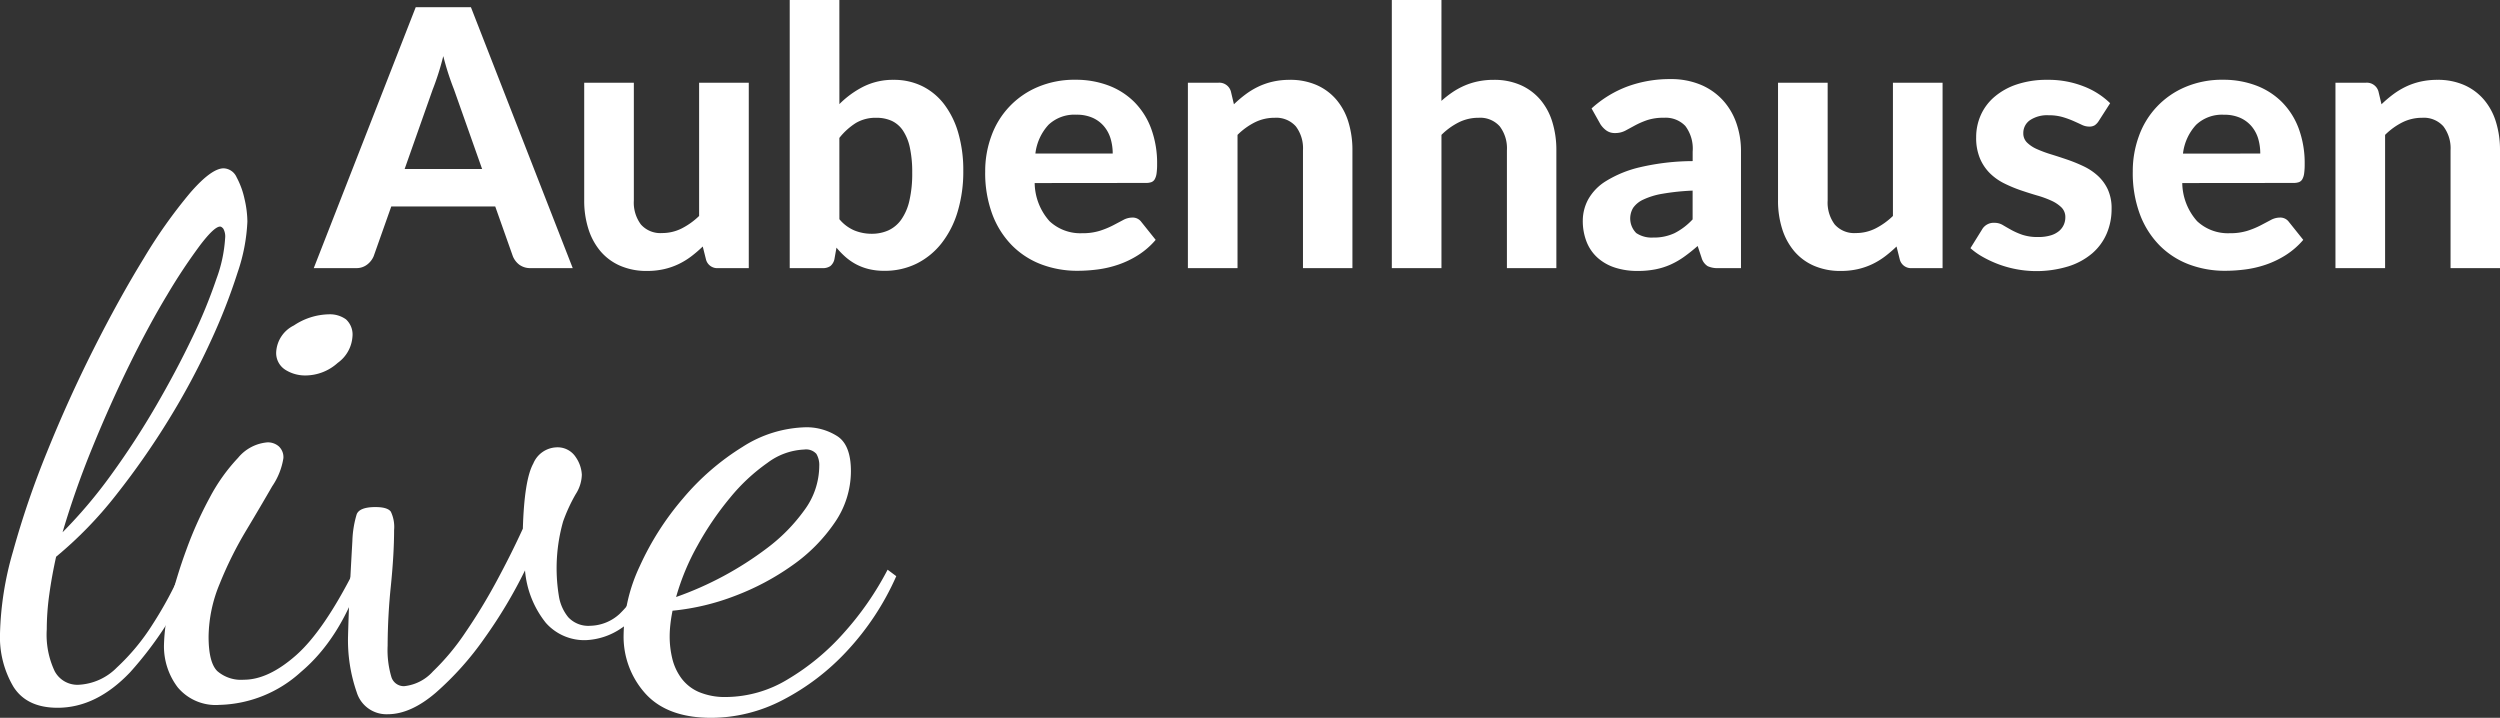 <svg xmlns="http://www.w3.org/2000/svg" width="317.306" height="91.109" viewBox="0 0 317.306 91.109">
  <rect x="0" y="0" width="317.306" height="91.109" fill="#333333" stroke="none"/>
  <g id="Gruppe_33" data-name="Gruppe 33" transform="translate(0)">
    <g id="Aubenhausen_" data-name="Aubenhausen " transform="translate(39.826 0)" style="isolation: isolate">
      <path id="Pfad_50" data-name="Pfad 50" d="M892.308,937.366H886.99a2.338,2.338,0,0,1-1.449-.422,2.551,2.551,0,0,1-.833-1.084l-2.237-6.322H869.279l-2.237,6.322a2.607,2.607,0,0,1-.8,1.038,2.2,2.2,0,0,1-1.438.468h-5.364l12.941-33.116h7.006Zm-11.5-12.576-3.583-10.133q-.32-.8-.674-1.871t-.673-2.328q-.319,1.279-.673,2.363t-.673,1.882l-3.56,10.088Z" transform="translate(-859.442 -903.337)" fill="#fff"/>
      <path id="Pfad_51" data-name="Pfad 51" d="M940.487,921.05v23.531h-3.88a1.467,1.467,0,0,1-1.551-1.1l-.411-1.643a15.913,15.913,0,0,1-1.461,1.255,9.37,9.37,0,0,1-1.608.981,8.792,8.792,0,0,1-1.849.639,9.644,9.644,0,0,1-2.157.228,8.357,8.357,0,0,1-3.411-.661,6.859,6.859,0,0,1-2.5-1.849,8.171,8.171,0,0,1-1.529-2.83A11.8,11.8,0,0,1,919.6,936V921.05h6.3V936a4.635,4.635,0,0,0,.9,3.047,3.29,3.29,0,0,0,2.682,1.084,5.484,5.484,0,0,0,2.487-.582,9.081,9.081,0,0,0,2.214-1.586V921.05Z" transform="translate(-885.277 -910.552)" fill="#fff"/>
      <path id="Pfad_52" data-name="Pfad 52" d="M971.622,915.865a11.808,11.808,0,0,1,3.082-2.237,8.345,8.345,0,0,1,3.788-.845,8.131,8.131,0,0,1,3.663.81,7.9,7.9,0,0,1,2.784,2.317,11.064,11.064,0,0,1,1.78,3.641,16.906,16.906,0,0,1,.628,4.781,17.607,17.607,0,0,1-.72,5.192,12.069,12.069,0,0,1-2.043,4.006,9.281,9.281,0,0,1-3.161,2.578,9.083,9.083,0,0,1-4.1.913,8.118,8.118,0,0,1-1.962-.217,7.027,7.027,0,0,1-1.6-.6,7.129,7.129,0,0,1-1.346-.924,10.12,10.12,0,0,1-1.164-1.2l-.251,1.415a1.535,1.535,0,0,1-.525.924,1.647,1.647,0,0,1-.981.262h-4.177V902.65h6.3Zm0,14.607a5.025,5.025,0,0,0,1.929,1.438,5.814,5.814,0,0,0,2.157.411,5.134,5.134,0,0,0,2.111-.422,4.1,4.1,0,0,0,1.632-1.347,6.724,6.724,0,0,0,1.05-2.408,15.212,15.212,0,0,0,.364-3.583,14.668,14.668,0,0,0-.3-3.184,6.192,6.192,0,0,0-.878-2.157,3.51,3.51,0,0,0-1.427-1.232,4.669,4.669,0,0,0-1.964-.388,4.9,4.9,0,0,0-2.568.65,8.349,8.349,0,0,0-2.111,1.906Z" transform="translate(-904.91 -902.65)" fill="#fff"/>
      <path id="Pfad_53" data-name="Pfad 53" d="M1015.079,933.51a7.426,7.426,0,0,0,1.883,4.838,5.714,5.714,0,0,0,4.142,1.529,7.3,7.3,0,0,0,2.248-.308,10.825,10.825,0,0,0,1.666-.685q.719-.377,1.3-.685a2.448,2.448,0,0,1,1.152-.308,1.346,1.346,0,0,1,1.141.548l1.826,2.282a9.944,9.944,0,0,1-2.214,1.928,11.878,11.878,0,0,1-2.51,1.21,13.4,13.4,0,0,1-2.625.616,19.939,19.939,0,0,1-2.556.171,12.854,12.854,0,0,1-4.6-.81,10.44,10.44,0,0,1-3.72-2.4,11.242,11.242,0,0,1-2.5-3.938,15.02,15.02,0,0,1-.912-5.455,12.881,12.881,0,0,1,.788-4.519,10.614,10.614,0,0,1,5.876-6.2,11.894,11.894,0,0,1,4.793-.924,11.716,11.716,0,0,1,4.166.719,9.243,9.243,0,0,1,3.286,2.088,9.4,9.4,0,0,1,2.145,3.366,12.677,12.677,0,0,1,.765,4.553,8.07,8.07,0,0,1-.069,1.164,2.066,2.066,0,0,1-.228.73.833.833,0,0,1-.434.376,2.045,2.045,0,0,1-.707.1Zm9.905-3.743a6.576,6.576,0,0,0-.263-1.872,4.342,4.342,0,0,0-.833-1.574,4.03,4.03,0,0,0-1.437-1.085,4.933,4.933,0,0,0-2.077-.4,4.781,4.781,0,0,0-3.537,1.278,6.487,6.487,0,0,0-1.666,3.652Z" transform="translate(-923.582 -910.277)" fill="#fff"/>
      <path id="Pfad_54" data-name="Pfad 54" d="M1059.726,923.514a15.063,15.063,0,0,1,1.472-1.255,9.754,9.754,0,0,1,1.62-.982,8.845,8.845,0,0,1,1.849-.639,9.638,9.638,0,0,1,2.157-.228,8.273,8.273,0,0,1,3.4.662,6.994,6.994,0,0,1,2.5,1.849,7.93,7.93,0,0,1,1.529,2.831,12.022,12.022,0,0,1,.514,3.605v14.949h-6.276V929.357a4.6,4.6,0,0,0-.912-3.047,3.323,3.323,0,0,0-2.694-1.084,5.579,5.579,0,0,0-2.487.57,8.564,8.564,0,0,0-2.214,1.6v16.912h-6.3V920.775h3.88a1.528,1.528,0,0,1,1.575,1.1Z" transform="translate(-942.94 -910.277)" fill="#fff"/>
      <path id="Pfad_55" data-name="Pfad 55" d="M1105.541,915.454a13.327,13.327,0,0,1,1.381-1.084,9.377,9.377,0,0,1,1.53-.844,8.9,8.9,0,0,1,1.735-.548,9.7,9.7,0,0,1,2-.194,8.275,8.275,0,0,1,3.4.662,7.006,7.006,0,0,1,2.5,1.849,7.935,7.935,0,0,1,1.528,2.831,12.034,12.034,0,0,1,.514,3.605v14.949h-6.276V921.73a4.6,4.6,0,0,0-.913-3.047,3.322,3.322,0,0,0-2.694-1.084,5.58,5.58,0,0,0-2.487.571,8.584,8.584,0,0,0-2.214,1.6v16.912h-6.3V902.65h6.3Z" transform="translate(-962.418 -902.65)" fill="#fff"/>
      <path id="Pfad_56" data-name="Pfad 56" d="M1142.839,923.971a14.069,14.069,0,0,1,4.588-2.8,15.6,15.6,0,0,1,5.431-.924,9.745,9.745,0,0,1,3.754.685,8.019,8.019,0,0,1,2.807,1.906,8.345,8.345,0,0,1,1.769,2.91,10.7,10.7,0,0,1,.616,3.7v14.789h-2.875a2.932,2.932,0,0,1-1.359-.251,1.859,1.859,0,0,1-.765-1.05l-.5-1.506q-.891.776-1.723,1.37a10.062,10.062,0,0,1-1.724.992,8.966,8.966,0,0,1-1.906.6,11.49,11.49,0,0,1-2.271.205,9.2,9.2,0,0,1-2.829-.411,6.144,6.144,0,0,1-2.2-1.221,5.385,5.385,0,0,1-1.426-2.02,7.21,7.21,0,0,1-.5-2.784,5.689,5.689,0,0,1,.662-2.6,6.4,6.4,0,0,1,2.27-2.362,14.414,14.414,0,0,1,4.292-1.757,30.025,30.025,0,0,1,6.721-.787v-1.21a4.763,4.763,0,0,0-.935-3.252,3.439,3.439,0,0,0-2.693-1.039,6.552,6.552,0,0,0-2.169.308,10.651,10.651,0,0,0-1.518.662l-1.22.662a2.744,2.744,0,0,1-1.324.308,1.805,1.805,0,0,1-1.107-.331,3.012,3.012,0,0,1-.741-.787Zm12.826,10.43a29.5,29.5,0,0,0-3.834.4,9.269,9.269,0,0,0-2.43.742,3.192,3.192,0,0,0-1.279,1.038,2.621,2.621,0,0,0,.389,3.207,3.5,3.5,0,0,0,2.133.571,6.186,6.186,0,0,0,2.728-.559,8.258,8.258,0,0,0,2.293-1.746Z" transform="translate(-980.66 -910.208)" fill="#fff"/>
      <path id="Pfad_57" data-name="Pfad 57" d="M1206.043,921.05v23.531h-3.88a1.468,1.468,0,0,1-1.552-1.1l-.411-1.643a16.01,16.01,0,0,1-1.461,1.255,9.378,9.378,0,0,1-1.609.981,8.778,8.778,0,0,1-1.849.639,9.64,9.64,0,0,1-2.157.228,8.358,8.358,0,0,1-3.412-.661,6.862,6.862,0,0,1-2.5-1.849,8.167,8.167,0,0,1-1.529-2.83,11.809,11.809,0,0,1-.525-3.606V921.05h6.3V936a4.639,4.639,0,0,0,.9,3.047,3.291,3.291,0,0,0,2.682,1.084,5.488,5.488,0,0,0,2.488-.582,9.1,9.1,0,0,0,2.214-1.586V921.05Z" transform="translate(-999.313 -910.552)" fill="#fff"/>
      <path id="Pfad_58" data-name="Pfad 58" d="M1244.256,925.614a1.861,1.861,0,0,1-.514.559,1.306,1.306,0,0,1-.719.171,2.157,2.157,0,0,1-.935-.228q-.48-.228-1.073-.491a11.588,11.588,0,0,0-1.359-.491,6.211,6.211,0,0,0-1.769-.228,3.916,3.916,0,0,0-2.374.628,1.965,1.965,0,0,0-.843,1.655,1.61,1.61,0,0,0,.479,1.187,4.187,4.187,0,0,0,1.266.833,15.35,15.35,0,0,0,1.792.662q1,.308,2.065.673a19.657,19.657,0,0,1,2.066.845,7.344,7.344,0,0,1,1.792,1.2,5.508,5.508,0,0,1,1.266,1.734,5.713,5.713,0,0,1,.479,2.454,7.88,7.88,0,0,1-.627,3.161,6.909,6.909,0,0,1-1.838,2.5,8.663,8.663,0,0,1-3.012,1.643,13.85,13.85,0,0,1-8.81-.24,14.172,14.172,0,0,1-2.008-.924,8.951,8.951,0,0,1-1.62-1.141l1.461-2.351a1.7,1.7,0,0,1,1.6-.867,2.018,2.018,0,0,1,1.05.285q.48.286,1.072.616a9.038,9.038,0,0,0,1.4.616,6.128,6.128,0,0,0,2.019.285,5.365,5.365,0,0,0,1.576-.205,2.982,2.982,0,0,0,1.072-.559,2.22,2.22,0,0,0,.6-.8,2.287,2.287,0,0,0,.194-.924,1.719,1.719,0,0,0-.49-1.267,4.436,4.436,0,0,0-1.279-.856,12.759,12.759,0,0,0-1.814-.662q-1.028-.3-2.088-.662a17.461,17.461,0,0,1-2.077-.867,7.037,7.037,0,0,1-1.8-1.267,5.878,5.878,0,0,1-1.278-1.883,6.725,6.725,0,0,1-.491-2.716,6.87,6.87,0,0,1,.571-2.773,6.536,6.536,0,0,1,1.712-2.317,8.46,8.46,0,0,1,2.842-1.6,11.933,11.933,0,0,1,3.936-.593,12.185,12.185,0,0,1,4.565.822,9.9,9.9,0,0,1,3.378,2.145Z" transform="translate(-1017.693 -910.277)" fill="#fff"/>
      <path id="Pfad_59" data-name="Pfad 59" d="M1270.356,933.51a7.434,7.434,0,0,0,1.882,4.838,5.717,5.717,0,0,0,4.142,1.529,7.3,7.3,0,0,0,2.249-.308,10.827,10.827,0,0,0,1.666-.685q.719-.377,1.3-.685a2.45,2.45,0,0,1,1.152-.308,1.347,1.347,0,0,1,1.141.548l1.826,2.282a9.93,9.93,0,0,1-2.214,1.928,11.91,11.91,0,0,1-2.51,1.21,13.4,13.4,0,0,1-2.625.616,19.931,19.931,0,0,1-2.556.171,12.85,12.85,0,0,1-4.6-.81,10.437,10.437,0,0,1-3.721-2.4,11.216,11.216,0,0,1-2.5-3.938,15,15,0,0,1-.913-5.455,12.886,12.886,0,0,1,.787-4.519,10.614,10.614,0,0,1,5.877-6.2,11.885,11.885,0,0,1,4.793-.924,11.709,11.709,0,0,1,4.165.719,9.235,9.235,0,0,1,3.287,2.088,9.394,9.394,0,0,1,2.145,3.366,12.656,12.656,0,0,1,.764,4.553,8.087,8.087,0,0,1-.068,1.164,2.061,2.061,0,0,1-.228.73.831.831,0,0,1-.434.376,2.047,2.047,0,0,1-.708.1Zm9.9-3.743A6.6,6.6,0,0,0,1280,927.9a4.353,4.353,0,0,0-.833-1.574,4.049,4.049,0,0,0-1.438-1.085,4.938,4.938,0,0,0-2.078-.4,4.779,4.779,0,0,0-3.537,1.278,6.488,6.488,0,0,0-1.667,3.652Z" transform="translate(-1033.204 -910.277)" fill="#fff"/>
      <path id="Pfad_60" data-name="Pfad 60" d="M1315,923.514a15.068,15.068,0,0,1,1.473-1.255,9.729,9.729,0,0,1,1.62-.982,8.836,8.836,0,0,1,1.849-.639,9.637,9.637,0,0,1,2.156-.228,8.277,8.277,0,0,1,3.4.662,7,7,0,0,1,2.5,1.849,7.916,7.916,0,0,1,1.529,2.831,12,12,0,0,1,.514,3.605v14.949h-6.276V929.357a4.6,4.6,0,0,0-.913-3.047,3.321,3.321,0,0,0-2.693-1.084,5.582,5.582,0,0,0-2.488.57,8.6,8.6,0,0,0-2.214,1.6v16.912h-6.3V920.775h3.88a1.528,1.528,0,0,1,1.575,1.1Z" transform="translate(-1052.561 -910.277)" fill="#fff"/>
    </g>
    <g id="live" transform="translate(0 21.362)" style="isolation: isolate">
      <path id="Pfad_61" data-name="Pfad 61" d="M796.946,1008.559q-3.926,0-5.614-2.693a12.388,12.388,0,0,1-1.689-6.71,40.483,40.483,0,0,1,1.643-10.407,114.1,114.1,0,0,1,4.337-12.69q2.692-6.663,5.888-13.009T807.9,951.5a63.725,63.725,0,0,1,5.888-8.308q2.691-3.1,4.245-3.1a1.882,1.882,0,0,1,1.644,1.141,10.39,10.39,0,0,1,1,2.739,13.105,13.105,0,0,1,.365,2.876,22.865,22.865,0,0,1-1.233,6.436,74.853,74.853,0,0,1-3.469,8.855A92.171,92.171,0,0,1,811.051,972a99.029,99.029,0,0,1-6.664,9.54,50.661,50.661,0,0,1-7.622,7.851q-.549,2.465-.867,4.793a32.454,32.454,0,0,0-.32,4.428,10.855,10.855,0,0,0,1,5.295,3.261,3.261,0,0,0,3.012,1.735,7.314,7.314,0,0,0,4.885-2.191,27.449,27.449,0,0,0,4.565-5.523,48.78,48.78,0,0,0,3.7-6.893l1.369.73a46.548,46.548,0,0,1-7.942,12.279Q801.875,1008.559,796.946,1008.559Zm.639-22.275a61,61,0,0,0,6.208-7.349,102.127,102.127,0,0,0,5.615-8.627q2.6-4.472,4.61-8.673a64.561,64.561,0,0,0,3.1-7.531,17.96,17.96,0,0,0,1.1-5.158,2.047,2.047,0,0,0-.229-1.187c-.152-.182-.29-.274-.41-.274q-.732,0-2.511,2.328a71.612,71.612,0,0,0-4.154,6.254q-2.375,3.927-4.839,8.947t-4.7,10.5A111.248,111.248,0,0,0,797.585,986.284Z" transform="translate(-789.643 -940.09)" fill="#fff"/>
      <path id="Pfad_62" data-name="Pfad 62" d="M833.151,1022.142a6.281,6.281,0,0,1-5.294-2.236,8.591,8.591,0,0,1-1.735-5.432,23.364,23.364,0,0,1,.776-5.295,63.25,63.25,0,0,1,2.055-6.71,48.431,48.431,0,0,1,2.966-6.619,22.85,22.85,0,0,1,3.607-5.067,5.41,5.41,0,0,1,3.743-1.963,2.128,2.128,0,0,1,1.415.5,1.867,1.867,0,0,1,.593,1.506,8.691,8.691,0,0,1-1.416,3.56q-1.416,2.465-3.332,5.66a47.592,47.592,0,0,0-3.332,6.71,17.951,17.951,0,0,0-1.415,6.71q0,3.286,1.1,4.382a4.6,4.6,0,0,0,3.378,1.1q3.1,0,6.619-3.1t7.44-10.864l.822.913q-2.649,7.853-7.622,12.05A15.918,15.918,0,0,1,833.151,1022.142Zm10.956-41.812a4.711,4.711,0,0,1-2.6-.73,2.511,2.511,0,0,1-1.141-2.282,4,4,0,0,1,2.237-3.332,8.241,8.241,0,0,1,4.428-1.415,3.48,3.48,0,0,1,2.191.639,2.617,2.617,0,0,1,.821,2.191,4.47,4.47,0,0,1-1.871,3.332A6.138,6.138,0,0,1,844.106,980.33Z" transform="translate(-805.308 -954.038)" fill="#fff"/>
      <path id="Pfad_63" data-name="Pfad 63" d="M872.1,1036.039a3.945,3.945,0,0,1-3.926-2.784,20.129,20.129,0,0,1-1.1-7.258q0-.181.091-2.876t.457-9.084a13.021,13.021,0,0,1,.548-3.378q.364-.912,2.374-.913,1.551,0,1.963.593a4.5,4.5,0,0,1,.41,2.328q0,3.012-.41,7.075a75.862,75.862,0,0,0-.411,7.623,11.991,11.991,0,0,0,.457,3.88,1.656,1.656,0,0,0,1.643,1.232,5.7,5.7,0,0,0,3.652-1.871,29.774,29.774,0,0,0,4.108-4.93,71.477,71.477,0,0,0,3.971-6.527q1.871-3.468,3.332-6.665.182-6.207,1.324-8.261a3.32,3.32,0,0,1,2.875-2.055,2.744,2.744,0,0,1,2.511,1.233,4.31,4.31,0,0,1,.776,2.237,4.763,4.763,0,0,1-.776,2.465,21.173,21.173,0,0,0-1.6,3.469,21.778,21.778,0,0,0-.548,9.4,5.63,5.63,0,0,0,1.187,2.739,3.474,3.474,0,0,0,2.83,1.1,5.674,5.674,0,0,0,3.7-1.506,15.391,15.391,0,0,0,3.515-5.249l1.187.913q-2.009,4.566-4.428,6.116a8.582,8.582,0,0,1-4.61,1.552,6.525,6.525,0,0,1-5.021-2.191,12.255,12.255,0,0,1-2.648-6.664,60.968,60.968,0,0,1-5.159,8.627,38.419,38.419,0,0,1-6.161,6.893Q875.021,1036.039,872.1,1036.039Z" transform="translate(-822.897 -966.749)" fill="#fff"/>
      <path id="Pfad_64" data-name="Pfad 64" d="M939.5,1034.572q-5.57,0-8.354-3.058a10.777,10.777,0,0,1-2.784-7.531,21.162,21.162,0,0,1,2.055-8.673,35.948,35.948,0,0,1,5.478-8.581,31.52,31.52,0,0,1,7.532-6.527,15.506,15.506,0,0,1,8.124-2.511,7.268,7.268,0,0,1,3.88,1.1q1.78,1.1,1.78,4.473a11.492,11.492,0,0,1-2.054,6.527,21.2,21.2,0,0,1-5.386,5.432,32.192,32.192,0,0,1-7.3,3.88,30.03,30.03,0,0,1-7.9,1.872q-.184.914-.273,1.734a13.87,13.87,0,0,0-.091,1.552,11.964,11.964,0,0,0,.319,2.739,6.97,6.97,0,0,0,1.141,2.51,5.449,5.449,0,0,0,2.237,1.78,8.547,8.547,0,0,0,3.515.639,15.265,15.265,0,0,0,7.76-2.236,29.824,29.824,0,0,0,7.12-5.889,38.617,38.617,0,0,0,5.569-8.034l1.1.822a34.073,34.073,0,0,1-6.253,9.495,29.778,29.778,0,0,1-8.216,6.253A19.762,19.762,0,0,1,939.5,1034.572Zm-4.473-15.337a42.476,42.476,0,0,0,11.548-6.208,22.267,22.267,0,0,0,4.747-4.838,9.506,9.506,0,0,0,1.871-5.569,2.789,2.789,0,0,0-.366-1.552,1.764,1.764,0,0,0-1.551-.548,8.347,8.347,0,0,0-4.656,1.689,23.664,23.664,0,0,0-4.747,4.428,38.75,38.75,0,0,0-4.108,6.025A30.026,30.026,0,0,0,935.025,1019.235Z" transform="translate(-849.211 -964.825)" fill="#fff"/>
    </g>
  </g>
</svg>
